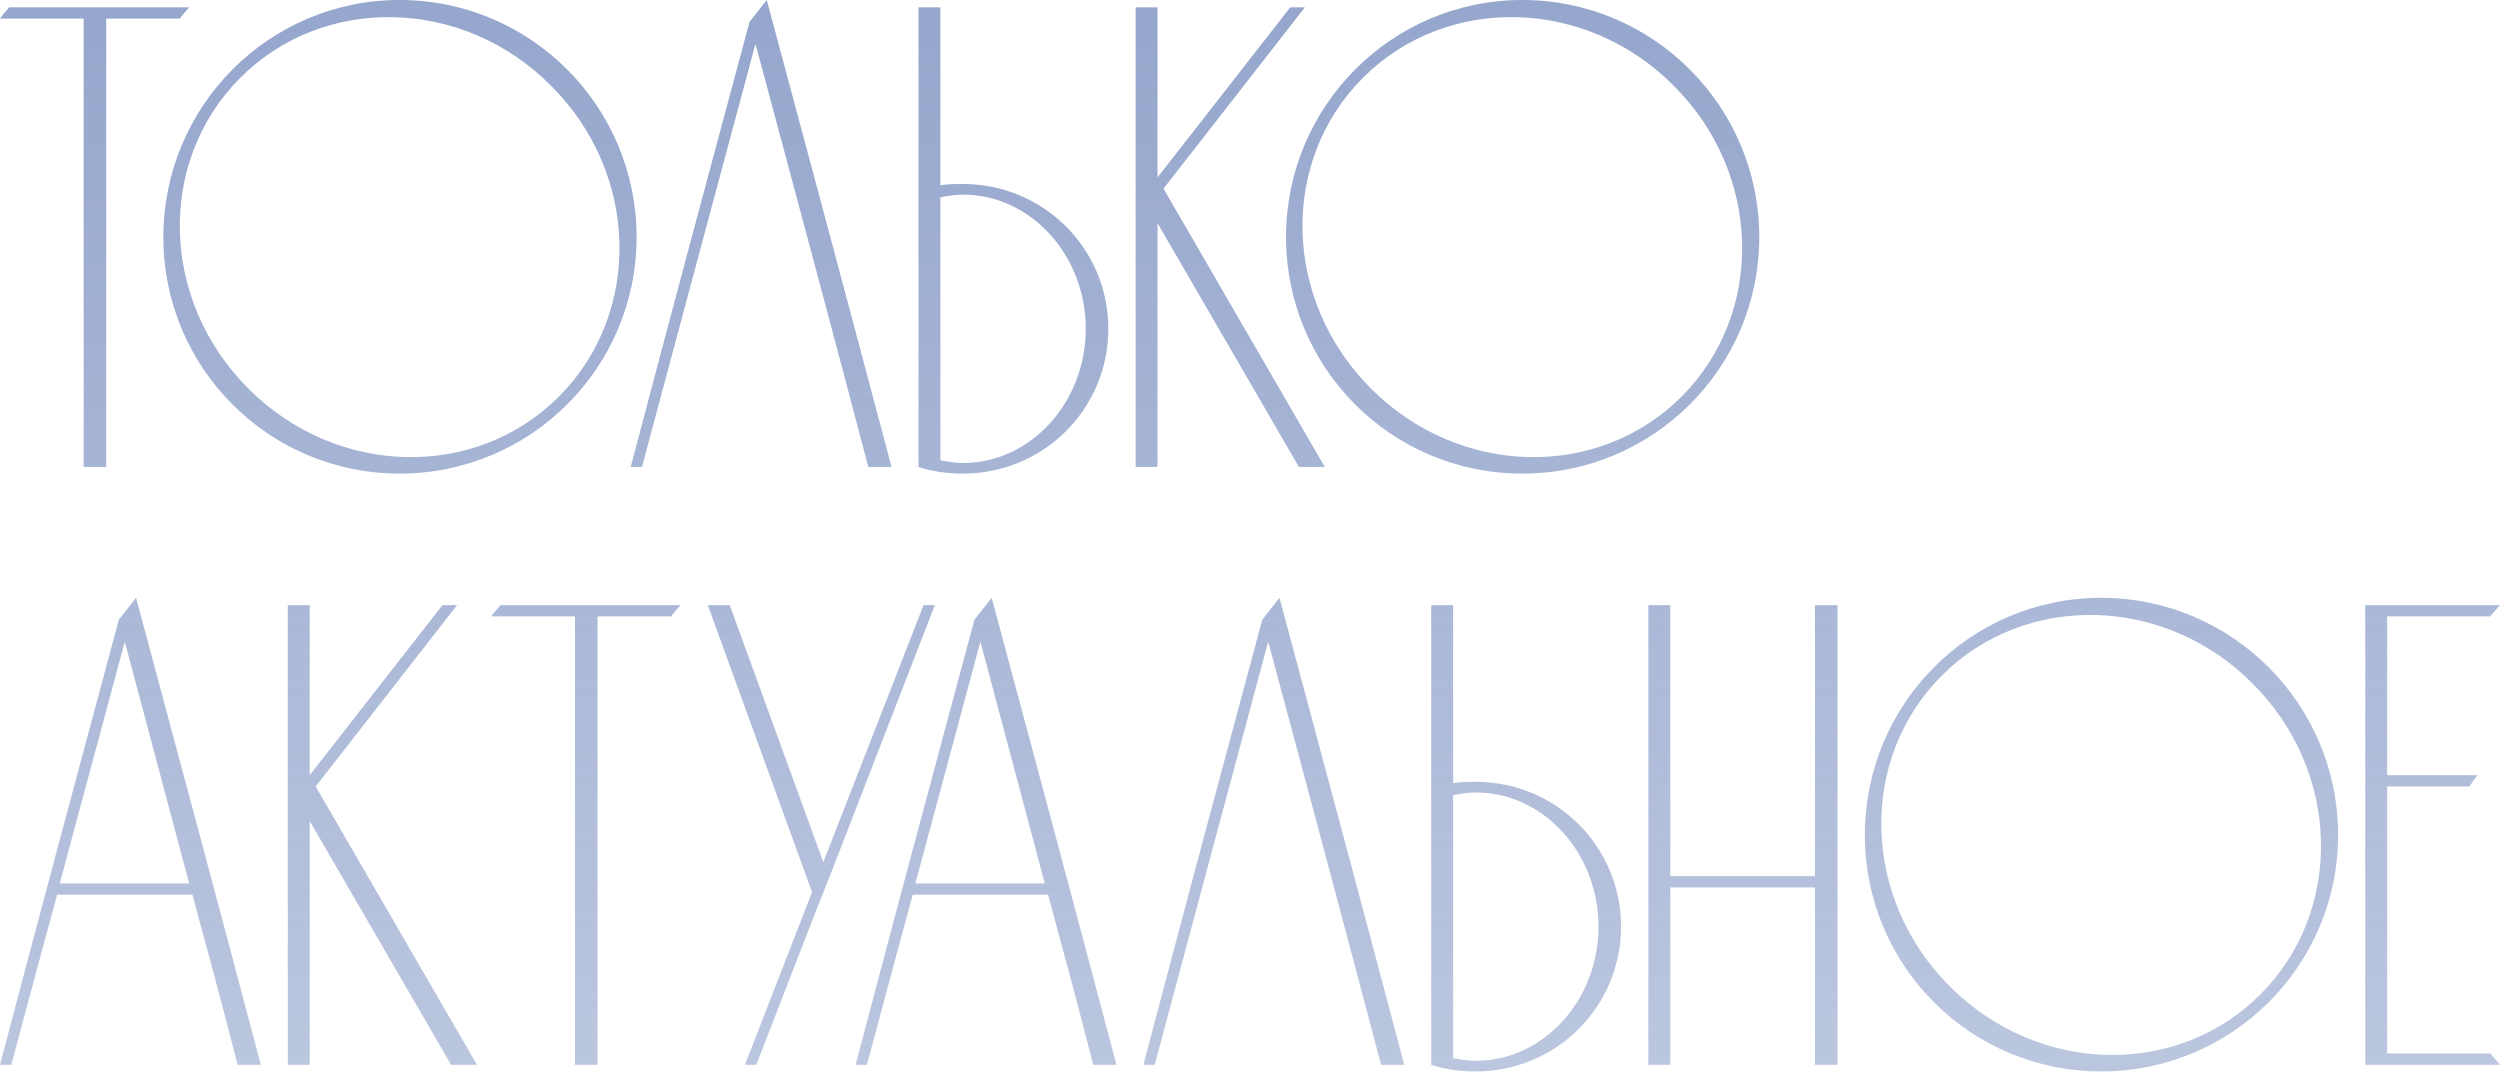 <?xml version="1.0" encoding="UTF-8"?> <svg xmlns="http://www.w3.org/2000/svg" width="1013" height="435" viewBox="0 0 1013 435" fill="none"> <path d="M3.765 2.961C2.421 4.576 1.076 5.921 0 7.536H33.888V189.214H43.032V7.536H72.886C73.962 5.921 75.306 4.576 76.651 2.961H3.765Z" fill="url(#paint0_linear_101_1895)" fill-opacity="0.8"></path> <path d="M161.934 0C108.951 0 66.187 43.064 66.187 96.087C66.187 149.11 108.951 191.906 161.934 191.906C214.918 191.906 257.95 149.11 257.95 96.087C257.95 43.064 214.918 0 161.934 0ZM226.482 160.684C192.595 194.597 136.384 193.251 100.613 157.454C64.843 121.657 63.498 65.404 97.386 31.491C131.274 -2.422 187.753 -1.077 223.255 34.721C259.026 70.249 260.37 126.771 226.482 160.684Z" fill="url(#paint1_linear_101_1895)" fill-opacity="0.8"></path> <path d="M310.692 0C308.271 2.961 306.119 5.921 303.699 8.882C287.562 68.903 271.425 128.924 255.557 189.214H260.129C275.459 131.885 290.789 74.824 306.119 17.764C321.45 74.824 336.78 131.885 351.841 189.214H361.255C344.58 126.232 327.636 62.982 310.692 0Z" fill="url(#paint2_linear_101_1895)" fill-opacity="0.8"></path> <path d="M390.192 74.555C387.234 74.555 384.275 74.555 381.048 75.094V2.961H372.172V189.214C377.82 191.098 384.006 191.906 390.192 191.906C422.735 191.906 449.092 165.798 449.092 133.23C449.092 100.663 422.735 74.555 390.192 74.555ZM390.192 187.599C387.234 187.599 384.006 187.061 381.048 186.523V79.938C384.006 79.4 387.234 78.862 390.192 78.862C417.625 78.862 439.948 103.355 439.948 133.23C439.948 163.106 417.625 187.599 390.192 187.599Z" fill="url(#paint3_linear_101_1895)" fill-opacity="0.8"></path> <path d="M471.455 76.439L528.742 2.961H522.825L469.035 71.864V2.961H460.159V189.214H469.035V90.435L526.321 189.214H536.811L471.455 76.439Z" fill="url(#paint4_linear_101_1895)" fill-opacity="0.8"></path> <path d="M616.841 0C563.857 0 521.094 43.064 521.094 96.087C521.094 149.11 563.857 191.906 616.841 191.906C669.824 191.906 712.856 149.11 712.856 96.087C712.856 43.064 669.824 0 616.841 0ZM681.389 160.684C647.501 194.597 591.29 193.251 555.52 157.454C519.749 121.657 518.404 65.404 552.292 31.491C586.18 -2.422 642.66 -1.077 678.162 34.721C713.932 70.249 715.277 126.771 681.389 160.684Z" fill="url(#paint5_linear_101_1895)" fill-opacity="0.8"></path> <path d="M55.135 242.237C52.715 245.198 50.563 248.159 48.142 251.119C32.005 311.14 15.868 371.161 0 431.451H4.572C10.758 408.304 16.944 385.426 23.13 362.548H77.996C84.182 385.426 90.368 408.304 96.285 431.451H105.698C89.023 368.47 72.079 305.219 55.135 242.237ZM24.206 357.973L50.563 260.001L76.651 357.973H24.206Z" fill="url(#paint6_linear_101_1895)" fill-opacity="0.8"></path> <path d="M127.912 318.676L185.198 245.198H179.281L125.491 314.101V245.198H116.616V431.451H125.491V332.672L182.778 431.451H193.267L127.912 318.676Z" fill="url(#paint7_linear_101_1895)" fill-opacity="0.8"></path> <path d="M202.853 245.198C201.508 246.813 200.163 248.159 199.087 249.773H232.975V431.451H242.119V249.773H271.973C273.049 248.159 274.394 246.813 275.738 245.198H202.853Z" fill="url(#paint8_linear_101_1895)" fill-opacity="0.8"></path> <path d="M374.221 245.198L333.609 349.36L295.687 245.198H286.812L329.037 361.472L301.873 431.451H306.445L331.189 367.662L336.03 355.55L378.793 245.198H374.221Z" fill="url(#paint9_linear_101_1895)" fill-opacity="0.8"></path> <path d="M401.831 242.237C399.41 245.198 397.258 248.159 394.838 251.119C378.701 311.14 362.564 371.161 346.695 431.451H351.268C357.453 408.304 363.639 385.426 369.825 362.548H424.691C430.877 385.426 437.063 408.304 442.98 431.451H452.393C435.718 368.47 418.774 305.219 401.831 242.237ZM370.901 357.973L397.258 260.001L423.347 357.973H370.901Z" fill="url(#paint10_linear_101_1895)" fill-opacity="0.8"></path> <path d="M518.446 242.237C516.026 245.198 513.874 248.159 511.454 251.119C495.316 311.14 479.179 371.161 463.311 431.451H467.883C483.214 374.122 498.544 317.062 513.874 260.001C529.204 317.062 544.535 374.122 559.596 431.451H569.009C552.334 368.47 535.39 305.219 518.446 242.237Z" fill="url(#paint11_linear_101_1895)" fill-opacity="0.8"></path> <path d="M597.947 316.792C594.988 316.792 592.03 316.792 588.802 317.331V245.198H579.927V431.451C585.575 433.335 591.761 434.143 597.947 434.143C630.49 434.143 656.847 408.035 656.847 375.468C656.847 342.9 630.49 316.792 597.947 316.792ZM597.947 429.836C594.988 429.836 591.761 429.298 588.802 428.76V322.175C591.761 321.637 594.988 321.099 597.947 321.099C625.38 321.099 647.703 345.592 647.703 375.468C647.703 405.344 625.38 429.836 597.947 429.836Z" fill="url(#paint12_linear_101_1895)" fill-opacity="0.8"></path> <path d="M676.789 431.451V359.588H735.421V431.451H744.565V245.198H735.421V355.012H676.789V245.198H667.914V431.451H676.789Z" fill="url(#paint13_linear_101_1895)" fill-opacity="0.8"></path> <path d="M851.385 242.237C798.402 242.237 755.638 285.302 755.638 338.325C755.638 391.348 798.402 434.143 851.385 434.143C904.369 434.143 947.401 391.348 947.401 338.325C947.401 285.302 904.369 242.237 851.385 242.237ZM915.934 402.921C882.046 436.834 825.835 435.489 790.064 399.691C754.294 363.894 752.949 307.641 786.837 273.728C820.725 239.815 877.205 241.161 912.706 276.958C948.477 312.486 949.822 369.008 915.934 402.921Z" fill="url(#paint14_linear_101_1895)" fill-opacity="0.8"></path> <path d="M967.278 426.876V318.676H1000.63C1001.7 317.062 1002.78 315.447 1003.86 314.101H967.278V249.773H1008.97C1010.31 248.159 1011.66 246.813 1013 245.198H958.403V431.451H1013C1011.66 429.836 1010.31 428.221 1008.97 426.876H967.278Z" fill="url(#paint15_linear_101_1895)" fill-opacity="0.8"></path> <defs> <linearGradient id="paint0_linear_101_1895" x1="954" y1="-121.078" x2="954" y2="1220.16" gradientUnits="userSpaceOnUse"> <stop stop-color="#6E85BA"></stop> <stop offset="1" stop-color="#6E85BA" stop-opacity="0"></stop> </linearGradient> <linearGradient id="paint1_linear_101_1895" x1="954" y1="-121.078" x2="954" y2="1220.16" gradientUnits="userSpaceOnUse"> <stop stop-color="#6E85BA"></stop> <stop offset="1" stop-color="#6E85BA" stop-opacity="0"></stop> </linearGradient> <linearGradient id="paint2_linear_101_1895" x1="954" y1="-121.078" x2="954" y2="1220.16" gradientUnits="userSpaceOnUse"> <stop stop-color="#6E85BA"></stop> <stop offset="1" stop-color="#6E85BA" stop-opacity="0"></stop> </linearGradient> <linearGradient id="paint3_linear_101_1895" x1="954" y1="-121.078" x2="954" y2="1220.16" gradientUnits="userSpaceOnUse"> <stop stop-color="#6E85BA"></stop> <stop offset="1" stop-color="#6E85BA" stop-opacity="0"></stop> </linearGradient> <linearGradient id="paint4_linear_101_1895" x1="954" y1="-121.078" x2="954" y2="1220.16" gradientUnits="userSpaceOnUse"> <stop stop-color="#6E85BA"></stop> <stop offset="1" stop-color="#6E85BA" stop-opacity="0"></stop> </linearGradient> <linearGradient id="paint5_linear_101_1895" x1="954" y1="-121.078" x2="954" y2="1220.16" gradientUnits="userSpaceOnUse"> <stop stop-color="#6E85BA"></stop> <stop offset="1" stop-color="#6E85BA" stop-opacity="0"></stop> </linearGradient> <linearGradient id="paint6_linear_101_1895" x1="954" y1="-121.078" x2="954" y2="1220.16" gradientUnits="userSpaceOnUse"> <stop stop-color="#6E85BA"></stop> <stop offset="1" stop-color="#6E85BA" stop-opacity="0"></stop> </linearGradient> <linearGradient id="paint7_linear_101_1895" x1="954" y1="-121.078" x2="954" y2="1220.16" gradientUnits="userSpaceOnUse"> <stop stop-color="#6E85BA"></stop> <stop offset="1" stop-color="#6E85BA" stop-opacity="0"></stop> </linearGradient> <linearGradient id="paint8_linear_101_1895" x1="954" y1="-121.078" x2="954" y2="1220.16" gradientUnits="userSpaceOnUse"> <stop stop-color="#6E85BA"></stop> <stop offset="1" stop-color="#6E85BA" stop-opacity="0"></stop> </linearGradient> <linearGradient id="paint9_linear_101_1895" x1="954" y1="-121.078" x2="954" y2="1220.16" gradientUnits="userSpaceOnUse"> <stop stop-color="#6E85BA"></stop> <stop offset="1" stop-color="#6E85BA" stop-opacity="0"></stop> </linearGradient> <linearGradient id="paint10_linear_101_1895" x1="954" y1="-121.078" x2="954" y2="1220.16" gradientUnits="userSpaceOnUse"> <stop stop-color="#6E85BA"></stop> <stop offset="1" stop-color="#6E85BA" stop-opacity="0"></stop> </linearGradient> <linearGradient id="paint11_linear_101_1895" x1="954" y1="-121.078" x2="954" y2="1220.16" gradientUnits="userSpaceOnUse"> <stop stop-color="#6E85BA"></stop> <stop offset="1" stop-color="#6E85BA" stop-opacity="0"></stop> </linearGradient> <linearGradient id="paint12_linear_101_1895" x1="954" y1="-121.078" x2="954" y2="1220.16" gradientUnits="userSpaceOnUse"> <stop stop-color="#6E85BA"></stop> <stop offset="1" stop-color="#6E85BA" stop-opacity="0"></stop> </linearGradient> <linearGradient id="paint13_linear_101_1895" x1="954" y1="-121.078" x2="954" y2="1220.16" gradientUnits="userSpaceOnUse"> <stop stop-color="#6E85BA"></stop> <stop offset="1" stop-color="#6E85BA" stop-opacity="0"></stop> </linearGradient> <linearGradient id="paint14_linear_101_1895" x1="954" y1="-121.078" x2="954" y2="1220.16" gradientUnits="userSpaceOnUse"> <stop stop-color="#6E85BA"></stop> <stop offset="1" stop-color="#6E85BA" stop-opacity="0"></stop> </linearGradient> <linearGradient id="paint15_linear_101_1895" x1="954" y1="-121.078" x2="954" y2="1220.16" gradientUnits="userSpaceOnUse"> <stop stop-color="#6E85BA"></stop> <stop offset="1" stop-color="#6E85BA" stop-opacity="0"></stop> </linearGradient> </defs> </svg> 